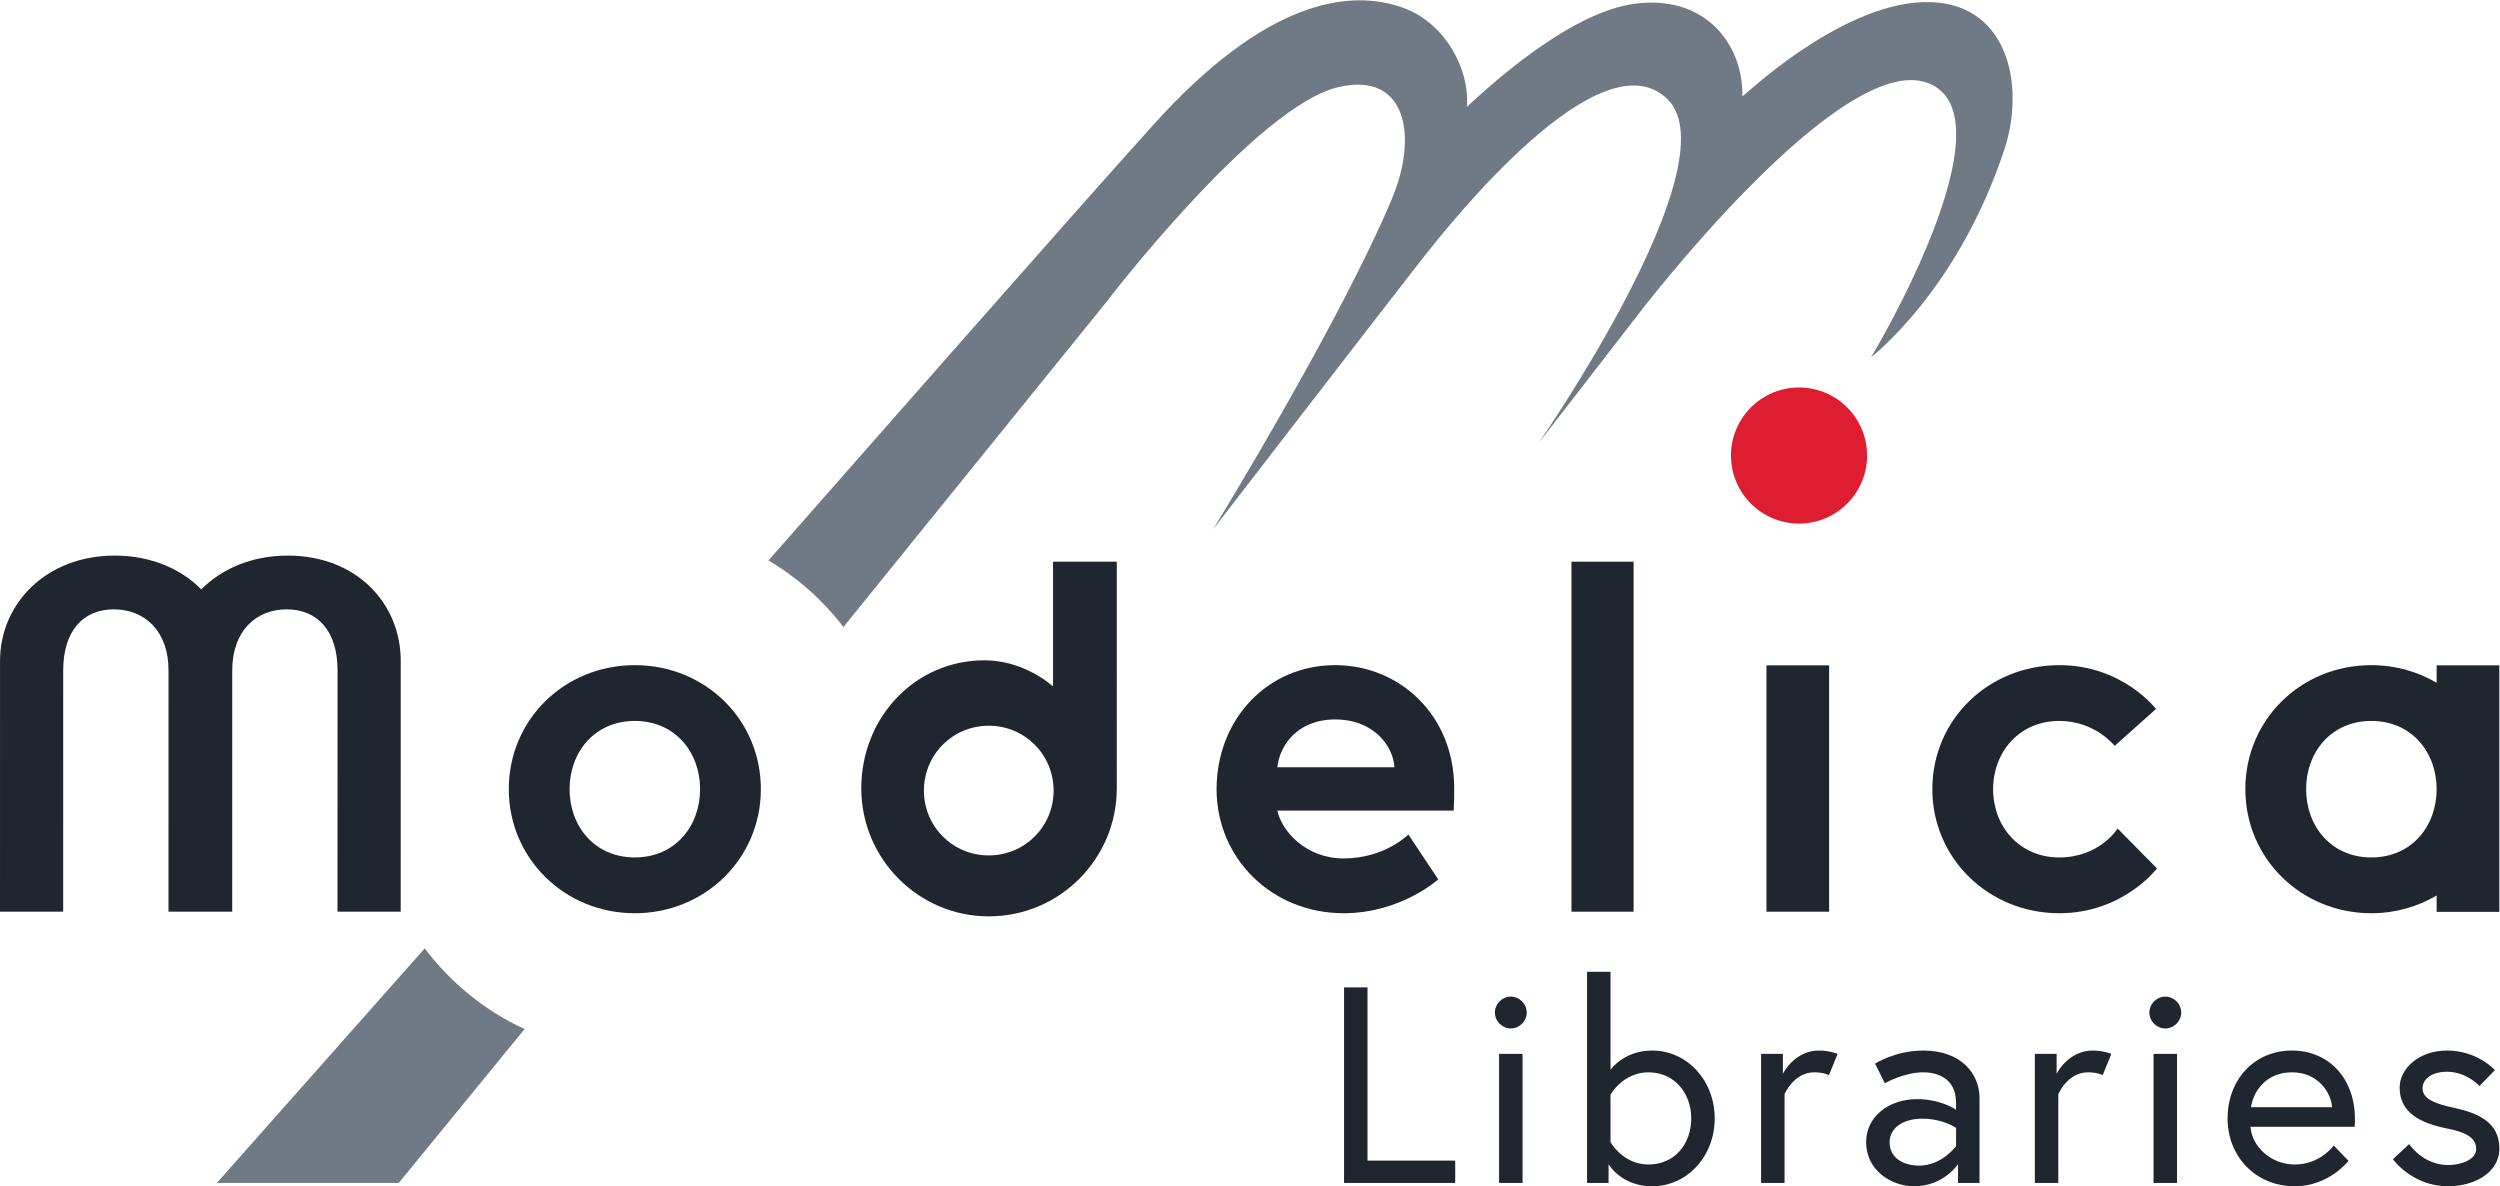 <?xml version="1.0" encoding="UTF-8" standalone="no"?>
<svg
   xmlns:dc="http://purl.org/dc/elements/1.1/"
   xmlns:cc="http://creativecommons.org/ns#"
   xmlns:rdf="http://www.w3.org/1999/02/22-rdf-syntax-ns#"
   xmlns:svg="http://www.w3.org/2000/svg"
   xmlns="http://www.w3.org/2000/svg"
   viewBox="0 0 500.64 237.56"
   height="237.56"
   width="500.64"
   xml:space="preserve"
   id="svg2"
   version="1.1"><defs
     id="defs6" /><g
     transform="matrix(1.333,0,0,-1.333,0,237.56)"
     id="g10"><g
       transform="scale(0.1)"
       id="g12"><path
         id="path14"
         style="fill:#1f262f;fill-opacity:1;fill-rule:nonzero;stroke:none"
         d="m 2019.16,298.77 h 35.25 V 38.602 h 131.76 V 5.039 H 2019.16 V 298.77" /><path
         id="path16"
         style="fill:#1f262f;fill-opacity:1;fill-rule:nonzero;stroke:none"
         d="m 2252.07,198.898 h 35.24 V 5.039 h -35.24 z m 17.61,86.024 c 13.01,0 23.92,-10.91 23.92,-23.922 0,-13 -10.91,-23.91 -23.92,-23.91 -13,0 -23.91,10.91 -23.91,23.91 0,13.012 10.91,23.922 23.91,23.922" /><path
         id="path18"
         style="fill:#1f262f;fill-opacity:1;fill-rule:nonzero;stroke:none"
         d="m 2419.49,66.301 c 0,0 18.46,-33.57 57.07,-33.57 39.44,0 64.2,31.059 64.2,69.239 0,38.179 -25.6,69.242 -64.2,69.242 -38.61,0 -57.07,-33.582 -57.07,-33.582 z M 2576,101.969 C 2576,44.898 2534.46,0 2482.01,0 c -46.57,0 -65.46,33.148 -65.46,33.148 V 5.039 h -32.31 V 322.262 h 35.25 V 174.98 c 0,0 19.72,28.95 62.52,28.95 52.45,0 93.99,-44.891 93.99,-101.961" /><path
         id="path20"
         style="fill:#1f262f;fill-opacity:1;fill-rule:nonzero;stroke:none"
         d="m 2760.65,198.898 -13.01,-31.886 c 0,0 -7.55,4.199 -22.23,4.199 -30.64,0 -44.49,-32.742 -44.49,-32.742 V 5.039 h -35.24 V 198.898 h 32.74 v -29.789 c 0,0 17.19,34.821 54.13,34.821 15.93,0 28.1,-5.032 28.1,-5.032" /><path
         id="path22"
         style="fill:#1f262f;fill-opacity:1;fill-rule:nonzero;stroke:none"
         d="m 2938.59,60.43 v 27.27 c 0,0 -19.31,13.852 -50.78,13.852 -30.21,0 -49.09,-15.11 -49.09,-35.25 0,-25.18 22.65,-35.25 44.48,-35.25 34.4,0 55.39,29.379 55.39,29.379 z m 35.25,72.179 V 5.039 h -32.32 V 33.148 c 0,0 -21.82,-33.148 -65.88,-33.148 -34.82,0 -72.17,24.34 -72.17,66.301 0,37.769 33.15,64.629 76.79,64.629 35.66,0 58.33,-15.95 58.33,-15.95 v 10.489 c 0,40.281 -33.57,45.742 -49.1,45.742 -29.38,0 -57.9,-16.371 -57.9,-16.371 l -14.69,29.379 c 0,0 30.21,19.711 72.59,19.711 57.07,0 84.35,-35.239 84.35,-71.321" /><path
         id="path24"
         style="fill:#1f262f;fill-opacity:1;fill-rule:nonzero;stroke:none"
         d="m 3171.9,198.898 -13.01,-31.886 c 0,0 -7.55,4.199 -22.23,4.199 -30.64,0 -44.49,-32.742 -44.49,-32.742 V 5.039 h -35.24 V 198.898 h 32.74 v -29.789 c 0,0 17.19,34.821 54.13,34.821 15.93,0 28.1,-5.032 28.1,-5.032" /><path
         id="path26"
         style="fill:#1f262f;fill-opacity:1;fill-rule:nonzero;stroke:none"
         d="m 3235.28,198.898 h 35.24 V 5.039 h -35.24 z m 17.62,86.024 c 13.01,0 23.91,-10.91 23.91,-23.922 0,-13 -10.9,-23.91 -23.91,-23.91 -13.01,0 -23.92,10.91 -23.92,23.91 0,13.012 10.91,23.922 23.92,23.922" /><path
         id="path28"
         style="fill:#1f262f;fill-opacity:1;fill-rule:nonzero;stroke:none"
         d="m 3503.42,118.762 c -1.26,21.808 -20.98,52.449 -60,52.449 -41.97,0 -59.17,-32.32 -61.69,-52.449 z m 34.41,-18.051 c 0,-3.781 0,-6.723 -0.42,-11.332 h -156.52 c 2.1,-29.367 30.21,-56.648 66.71,-56.648 38.2,0 58.33,28.539 58.33,28.539 l 22.24,-23.078 c 0,0 -29.36,-38.191 -80.57,-38.191 -58.74,0 -101.12,44.48 -101.12,101.969 0,56.652 38.61,101.961 96.94,101.961 54.13,0 94.41,-40.7 94.41,-103.219" /><path
         id="path30"
         style="fill:#1f262f;fill-opacity:1;fill-rule:nonzero;stroke:none"
         d="m 3619.24,63.371 c 0,0 20.56,-31.48 58.75,-31.48 19.71,0 41.96,8.391 41.96,23.918 0,16.793 -14.27,25.172 -44.06,31.051 -41.55,8.391 -70.92,24.762 -70.92,61.262 0,28.117 28.11,55.809 71.34,55.809 45.73,0 71.75,-29.371 71.75,-29.371 l -23.08,-23.918 c 0,0 -19.3,21.41 -48.67,21.41 -24.76,0 -36.93,-12.18 -36.93,-24.77 0,-14.672 15.1,-22.652 46.99,-29.359 36.93,-7.981 68.4,-21.832 68.4,-61.274 C 3754.77,19.301 3715.33,0 3677.99,0 3623.43,0 3594.9,40.699 3594.9,40.699 l 24.34,22.672" /><path
         id="path32"
         style="fill:#de1d31;fill-opacity:1;fill-rule:nonzero;stroke:none"
         d="m 2600.46,1097.8 c 0,56.46 45.77,102.22 102.22,102.22 56.47,0 102.23,-45.76 102.23,-102.22 0,-56.46 -45.76,-102.234 -102.23,-102.234 -56.45,0 -102.22,45.774 -102.22,102.234" /><path
         id="path34"
         style="fill:#707a84;fill-opacity:1;fill-rule:nonzero;stroke:none"
         d="M 638.063,357.41 325.793,5.039 H 599.094 L 788.063,236.191 c -59.532,27.45 -110.872,69.34 -150,121.219 z m 2250.277,1421.5 c -127.6,-4.67 -270.77,-143.17 -270.77,-141.61 1.56,79.36 -57.57,155.6 -166.51,138.49 -108.91,-17.12 -245.86,-154.06 -247.41,-154.06 4.67,57.58 -33.52,125.25 -93.37,147.83 -85.43,32.24 -212.15,8.25 -376.06,-173.24 -128.93,-142.76 -456.43,-516.18 -579.78,-656.117 43.66,-25.879 81.86,-59.836 112.65,-100.012 l 391.92,484.329 c 0,0 227.09,297.77 351.68,326.78 103.13,24.01 119.2,-74.6 80.91,-166.51 -77.89,-186.93 -269.21,-497.95 -269.21,-497.95 0,0 267.66,347.01 312.78,404.59 45.13,57.57 270.77,340.79 370.36,241.2 C 2602.59,1535.57 2311.02,1116 2311.02,1116 l 149.39,192.96 c 0,0 303.44,398.36 435.71,348.56 132.28,-49.79 -85.6,-413.92 -85.6,-412.37 0,0 130.49,99.46 200.75,312.78 32.13,97.55 4.67,225.64 -122.93,220.98" /><path
         id="path36"
         style="fill:#1f262f;fill-opacity:1;fill-rule:nonzero;stroke:none"
         d="m 0.051,789.297 c 0,85.75 69.098,158.187 172.344,158.187 54.121,0 99.914,-19.984 129.882,-50.777 30.813,30.793 75.762,50.777 129.887,50.777 104.082,0 169.856,-72.437 169.856,-158.187 L 601.969,412.52 h -94.926 l 0.051,362.609 c 0,59.117 -29.957,91.59 -76.582,91.59 -45.809,0 -81.61,-32.473 -81.61,-91.59 L 348.855,412.52 h -95.742 l 0.047,362.609 c 0,59.117 -35.793,91.59 -82.422,91.59 -45.808,0 -75.781,-32.473 -75.781,-91.59 L 94.91,412.52 H 0.004 L 0.051,789.297" /><path
         id="path38"
         style="fill:#1f262f;fill-opacity:1;fill-rule:nonzero;stroke:none"
         d="m 1485.39,497.059 c 54.13,0 97.42,43.269 97.42,97.402 0,54.121 -43.29,97.418 -97.42,97.418 -54.1,0 -97.39,-43.297 -97.39,-97.418 0,-54.133 43.29,-97.402 97.39,-97.402 z m 96.6,441.269 h 95.75 V 597.789 c 0,-105.719 -85.77,-192.301 -192.35,-192.301 -105.73,0 -191.49,86.582 -191.49,192.301 0,106.57 80.77,192.348 184.83,192.348 44.97,0 81.61,-20.828 103.26,-39.157 v 187.348" /><path
         id="path40"
         style="fill:#1f262f;fill-opacity:1;fill-rule:nonzero;stroke:none"
         d="m 1051.74,596.551 c 0,55.371 -37.44,102.539 -98.06,102.539 -60.617,0 -98.02,-47.168 -98.02,-102.539 0,-55.371 37.403,-102.539 98.02,-102.539 60.62,0 98.06,47.168 98.06,102.539 z m 91.3,0 c 0,-104.031 -83.83,-186.352 -189.36,-186.352 -105.528,0 -189.332,82.321 -189.332,186.352 0,104.758 83.804,186.34 189.332,186.34 105.53,0 189.36,-81.582 189.36,-186.34" /><path
         id="path42"
         style="fill:#1f262f;fill-opacity:1;fill-rule:nonzero;stroke:none"
         d="m 2094.85,629.461 c -1.53,30.687 -29.96,71.848 -89.09,71.848 -57.63,0 -83.8,-40.387 -86.79,-71.848 z m 89.79,-31.41 c 0,-6.75 0,-20.199 -0.74,-33.692 h -264.93 c 6.71,-31.418 43.38,-71.839 99.51,-71.839 62.12,0 97.3,35.941 97.3,35.941 l 44.9,-67.371 c 0,0 -56.13,-50.891 -142.2,-50.891 -107.75,0 -190.82,82.321 -190.82,186.352 0,104.027 75.6,186.34 178.1,186.34 97.29,0 178.88,-75.571 178.88,-184.84" /><path
         id="path44"
         style="fill:#1f262f;fill-opacity:1;fill-rule:nonzero;stroke:none"
         d="m 2360.79,938.328 h 93.4 V 412.52 h -93.4 v 525.808" /><path
         id="path46"
         style="fill:#1f262f;fill-opacity:1;fill-rule:nonzero;stroke:none"
         d="m 3181.31,537.422 59.13,-59.883 c 0,0 -50.89,-67.34 -146.68,-67.34 -106.26,0 -190.83,82.321 -190.83,186.352 0,104.758 84.57,186.34 190.83,186.34 95.06,0 145.18,-65.871 145.18,-65.871 l -62.12,-55.372 c 0,0 -29.16,37.442 -83.06,37.442 -60.63,0 -99.52,-47.168 -99.52,-102.539 0,-55.371 38.89,-102.539 99.52,-102.539 60.61,0 87.55,43.41 87.55,43.41" /><path
         id="path48"
         style="fill:#1f262f;fill-opacity:1;fill-rule:nonzero;stroke:none"
         d="m 2653.74,782.598 h 94.17 V 412.52 h -94.17 v 370.078" /><path
         id="path50"
         style="fill:#1f262f;fill-opacity:1;fill-rule:nonzero;stroke:none"
         d="m 3562.5,494.012 c -60.62,0 -98.02,47.168 -98.02,102.539 0,55.371 37.4,102.539 98.02,102.539 60.62,0 98.05,-47.168 98.05,-102.539 0,-55.371 -37.43,-102.539 -98.05,-102.539 z m 98.05,288.586 V 756.41 c -28.53,16.75 -61.96,26.481 -98.05,26.481 -105.53,0 -189.33,-81.582 -189.33,-186.34 0,-104.031 83.8,-186.352 189.33,-186.352 36.09,0 69.52,9.821 98.05,26.641 v -24.559 h 94.16 v 370.317 h -94.16" /></g></g></svg>